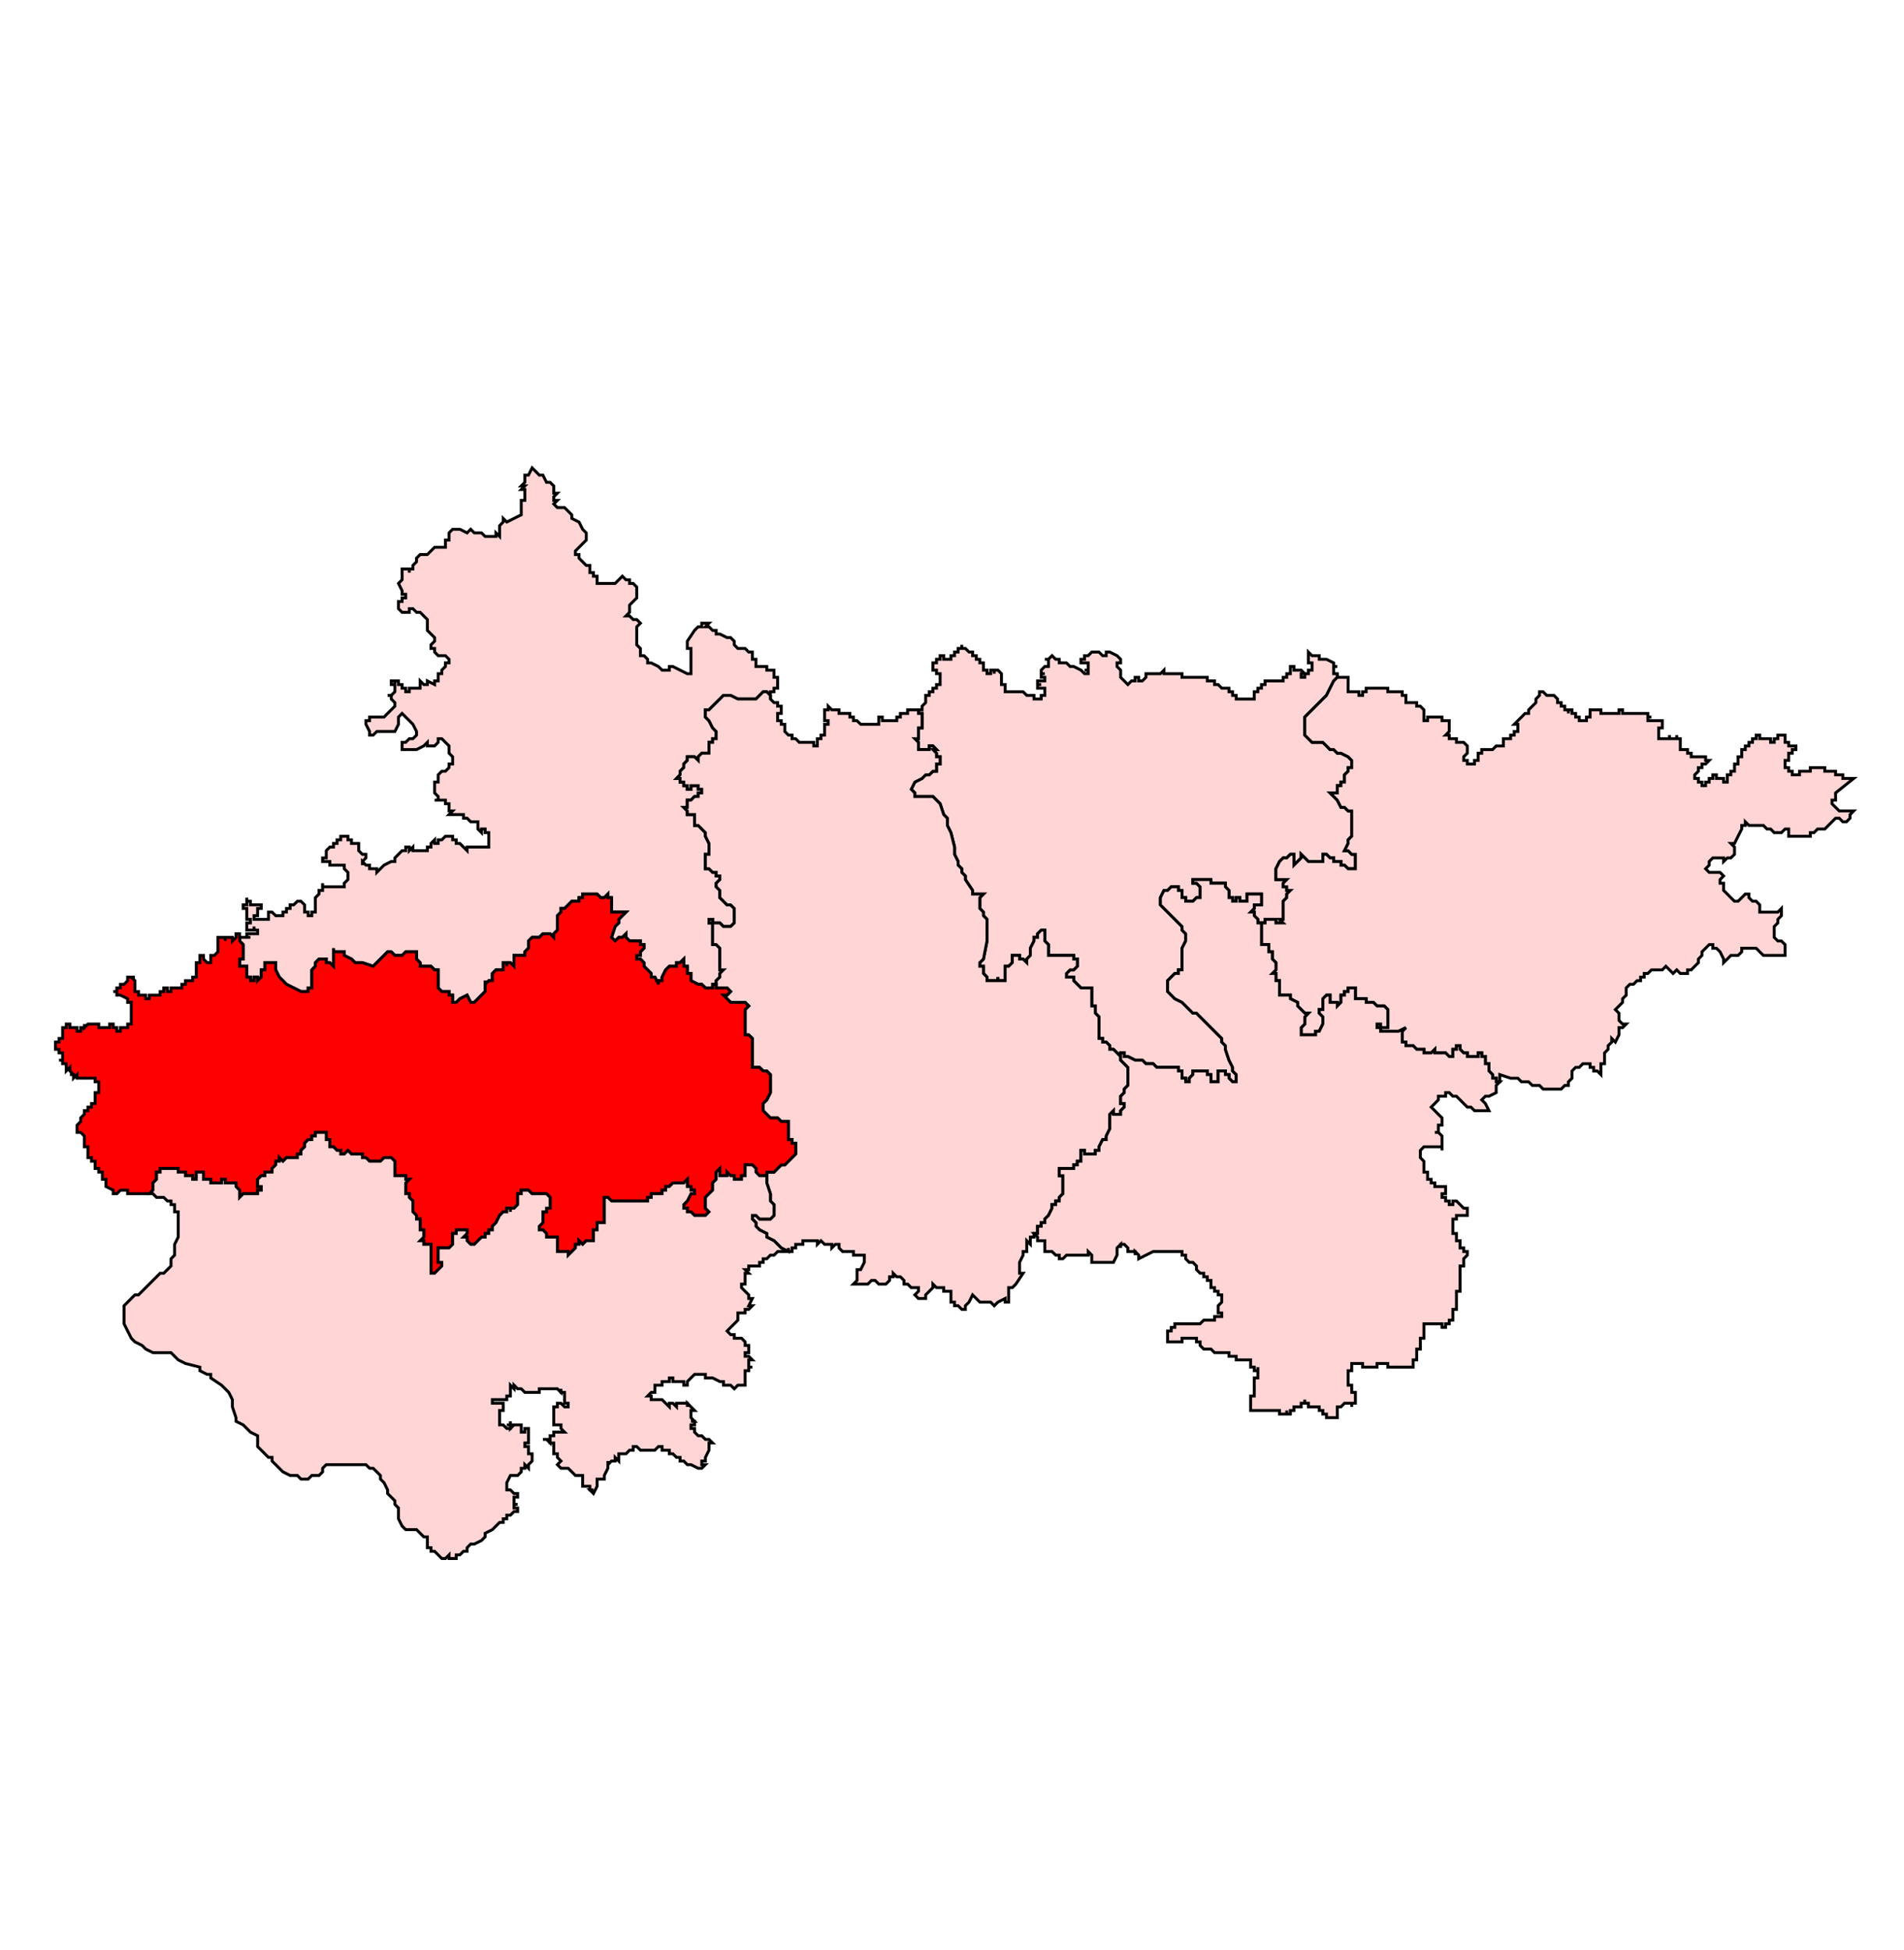 <?xml version="1.0" encoding="UTF-8" standalone="no"?>
<!-- Generator: Adobe Illustrator 15.0.3, SVG Export Plug-In . SVG Version: 6.00 Build 0)  -->

<svg
   version="1.1"
   id="Ebene_1"
   x="0px"
   y="0px"
   width="983.911"
   height="1007.667"
   viewBox="0 0 983.911 1007.667"
   enable-background="new 0 0 1369 1338.493"
   xml:space="preserve"
   sodipodi:docname="250-Raniganj.svg"
   inkscape:version="1.1.1 (3bf5ae0d25, 2021-09-20)"
   xmlns:inkscape="http://www.inkscape.org/namespaces/inkscape"
   xmlns:sodipodi="http://sodipodi.sourceforge.net/DTD/sodipodi-0.dtd"
   xmlns="http://www.w3.org/2000/svg"
   xmlns:svg="http://www.w3.org/2000/svg"><defs
   id="defs2805">
	
	
	
	
	
	
	
	
	
	
	
	
	
	
	
	
	
	
	
	
	
	
	
	
	
	
	
	
	
	
	
	
	
	
	
	
	
	
	
	
	
	
	
	
	
	
	
	
	
	
	
	
	
	
	
	
	
	
	
	
	
	
	
	
	
	
	
	
	
	
	
	
	
	
	
	
	
	
	
	
	
	
	
	
	
	
	
	
	
	
	
	
	
	
	
	
	
	
	
	
	
	
	
	
	
	
	
	
	
	
	
	
	
	
	
	
	
	
	
	
	
	
	
	
	
	
	
	
	
	
	
	
	
	
	
	
	
	
	
	
	
	
	
	
	
	
	
	
	
	
	
	
	
	
	
	
	
	
	
	
	
	
	
	
	
	
	
	
	
	
	
	
	
	
	
	
	
	
	
	
	
	
	
	
	
	
	
	
	
	
	
	
	
	
	
	
	
	
	
	
	
	
	
	
	
	
	
	
	
	
	
	
	
	
	
	
	
	
	
	
	
	
	
	
	
	
	
	
	
	
	
	
	
	
	
	
	
	
	
	
	
	
	
	
	
	
	
	
	
	
	
	
	
	
	
	
	
	
	
	
	
	
	
	
	
	
	
	
	
	
	
	
	
	
	
	
	
	
	
	
	
	
	
	
	
	
	
	
	
	
	
	
	
	
	
	
	
	
	
	
	
	
	
	
	
	
	
	
	
	
	
	
	
	
	
	
	
	
	
	
	
	
	
	
	
	
	
	
	
	
	
	
	
	
	
	
	
	
	
	
	
	
	
	
	
	
	
	
	
	
	
	
	
	
	
	
	
	
	
	
	
	
	
	
	
	
	
	
	
	
	
	
	
	
	
	
	
	
	
	
	
	
	
	
	
	
	
	
	
	
	
	
	
	
	
	
	
	
	
	
	
	
	
	
</defs><sodipodi:namedview
   id="namedview2803"
   pagecolor="#ffffff"
   bordercolor="#666666"
   borderopacity="1.0"
   inkscape:pageshadow="2"
   inkscape:pageopacity="0.0"
   inkscape:pagecheckerboard="0"
   showgrid="false"
   inkscape:zoom="0.5565961"
   inkscape:cx="403.34454"
   inkscape:cy="493.17629"
   inkscape:window-width="1920"
   inkscape:window-height="1001"
   inkscape:window-x="-9"
   inkscape:window-y="-9"
   inkscape:window-maximized="1"
   inkscape:current-layer="Ebene_1"
   fit-margin-top="0"
   fit-margin-left="0"
   fit-margin-right="0"
   fit-margin-bottom="0" />








<path
   id="polygon554"
   style="fill:#ffd5d5;stroke:#000000;stroke-width:1.5;stroke-miterlimit:4;stroke-dasharray:none;stroke-opacity:1"
   d="m 278.684,245.477 h 1.866 l 1.87,3.736 h 1.866 l 1.87,1.856 v 1.861 1.875 h 1.866 l -1.866,1.861 v 1.875 h 1.866 l -1.866,1.852 1.866,1.875 h 1.861 1.87 l 1.861,1.861 1.866,1.875 v 1.861 l 3.731,1.856 1.87,3.736 1.861,1.88 v 1.847 1.88 l -1.861,1.856 -1.87,1.87 -1.866,1.866 v 1.861 h 1.866 v 1.875 l 1.87,1.861 1.861,1.875 h 1.875 v 1.861 1.856 h 1.852 v 1.87 h 1.875 v 1.866 1.87 h 1.856 1.88 1.852 1.875 1.852 l 1.885,-1.87 1.847,-1.866 1.885,1.866 h 1.847 v 1.87 h 1.88 l 1.847,1.856 v 1.88 1.856 1.88 l -3.727,3.717 v 3.736 l -1.847,1.866 h 1.847 l 1.88,1.861 h 1.847 l 1.889,1.875 -1.889,1.861 v 1.866 3.727 1.87 1.866 l 1.889,1.87 v 1.866 1.861 h 1.842 l 1.885,1.866 v 1.87 h 1.847 l 3.731,1.866 1.889,1.87 h 3.736 v -1.87 h 1.837 l 3.727,1.87 3.736,1.856 h 1.894 v -1.856 -1.87 -1.866 -1.87 -1.866 -1.861 -1.866 h -1.894 v -1.87 -1.866 l 3.736,-5.597 1.885,-1.866 h 1.847 v -1.861 h 1.885 1.847 l -1.847,1.861 h 1.847 l 1.885,1.866 h 1.842 v 1.87 h 1.894 l 3.736,1.856 h 1.828 l 1.899,1.87 v 1.866 l 1.837,1.87 h 1.894 1.861 l 1.866,1.866 h 1.87 v 1.861 1.866 h 1.866 v 1.87 1.866 h 1.861 1.87 1.866 v 1.87 h 1.861 1.875 v 1.856 1.87 h 1.861 v 1.856 1.88 1.856 h -1.861 v 1.87 h -1.875 v 1.866 l -1.861,-1.866 h -1.866 l -1.87,1.866 -1.861,1.87 h -1.866 -1.87 -1.866 -1.861 -1.894 l -3.736,-1.87 h -1.828 -1.87 l -1.866,1.87 -5.621,5.593 h -1.847 v 1.861 1.875 l 1.847,1.861 1.885,3.736 1.842,1.866 v 1.87 1.847 h -1.842 v 1.88 h -1.885 v 1.856 1.88 1.866 h -1.847 -1.885 l -1.847,1.861 v 1.866 l -1.885,-1.866 h -1.842 -1.894 v 1.866 l -1.842,1.861 v 1.875 l -1.894,1.861 v 1.866 l -1.828,1.861 h 1.828 v 1.875 h 1.894 v 1.856 h 1.842 v 1.87 h 1.894 v -1.87 h 1.842 1.885 v 1.87 h 1.847 v 1.866 h -1.847 v 1.861 h -1.885 l -1.842,1.875 h -1.894 v 1.861 1.866 h -1.842 l 1.842,1.861 v 1.875 h 1.894 1.842 v 1.861 1.856 1.88 h 1.885 l 1.847,1.856 1.885,1.88 v 1.856 l 1.847,3.727 v 1.87 1.866 1.87 h -1.847 v 1.866 1.861 1.875 1.861 h 1.847 l 1.885,1.875 h 1.842 v 1.852 h 1.894 v 1.866 l -1.894,1.87 v 1.866 l 1.894,1.87 v 3.736 l 1.866,1.856 1.87,1.87 h 1.828 l 1.899,1.856 v 3.736 1.87 1.866 l -1.899,1.861 h -3.699 l -1.866,-1.861 h -1.894 -1.842 v -1.866 h -1.885 v 1.866 h 1.885 v 1.861 1.866 1.87 1.866 1.861 1.866 h 1.842 l 1.894,1.87 v 1.866 1.861 1.866 1.87 1.866 1.87 h 1.866 l -1.866,1.856 v 1.87 l -1.894,1.856 v 1.88 h -1.842 v 1.856 h -1.885 -1.847 l -1.885,-1.856 h -1.847 l -3.727,-1.88 v -1.856 -1.87 h -1.894 v -1.856 -1.87 h -1.842 v -1.866 -1.87 l -1.894,1.87 h -1.828 v 1.866 h -1.899 -1.837 l -1.899,1.87 -1.837,3.727 v 1.856 h -1.889 v 1.88 l -1.842,-3.736 h -1.889 v -1.87 l -1.847,-1.856 -1.885,-1.87 v -1.866 l -1.842,-1.87 h -1.889 v -1.866 h 1.889 v -1.861 l 1.842,-1.866 v -1.87 h -1.842 v -1.866 h -1.889 -1.847 -1.88 l -1.847,-1.861 v -1.866 l -1.885,1.866 h -1.847 l -1.885,1.861 -1.852,-1.861 1.852,-5.602 1.885,-1.861 v -1.866 l 1.847,-1.87 1.885,-1.866 h -3.731 -1.885 -1.852 v -1.87 -1.856 -1.87 -1.856 h -1.875 v -1.88 l -1.852,1.88 h -1.88 l -1.856,-1.88 h -1.875 -1.852 -1.875 -1.861 v 1.88 h -1.87 v 1.856 h -1.866 -1.866 l -1.866,1.87 -1.861,1.856 h -1.87 v 1.87 l -1.861,1.866 v 1.87 5.593 l -1.866,1.87 v 1.866 l -1.87,-1.866 h -1.866 -1.87 l -1.866,1.866 h -1.861 -1.861 l -1.875,1.861 v 1.866 1.87 l -1.861,1.866 v 1.861 h -1.866 -1.866 -1.87 v 1.866 1.87 1.866 l -1.866,-1.866 h -1.866 v 1.866 -1.866 h -1.861 v 1.866 1.87 h -1.866 -1.87 l -1.866,1.856 v 1.87 1.856 h -1.87 l -1.861,1.88 v -1.88 3.736 1.87 l -1.861,1.866 -1.87,1.87 -1.866,1.866 h -1.87 l -1.856,-3.736 -3.736,1.87 -1.875,1.866 h -1.852 v -1.866 -1.87 h -1.87 v -1.866 h -1.866 -1.87 l -1.866,-1.87 v -1.856 -1.88 -1.856 -1.87 -1.856 h -1.861 l -1.87,-1.87 h -3.731 -1.866 v -1.866 l -1.861,-1.87 v -1.866 -1.861 h -1.87 -1.866 -1.866 l -1.87,1.861 h -1.861 -1.866 l -1.866,-1.861 h -1.889 l -3.708,3.727 -3.76,3.736 -5.564,-1.866 h -1.899 -1.837 l -1.899,-1.87 -3.722,-1.866 v -1.861 h -1.842 -1.894 -1.842 v -1.866 1.866 1.861 1.866 1.87 1.866 l -1.885,-1.866 h -1.847 v -1.87 h -1.889 -1.847 l -1.88,1.87 v 1.866 l -1.842,1.87 v 1.856 1.87 1.856 1.88 1.856 h -1.894 v 1.87 h -1.842 -1.889 l -3.731,-1.87 -3.727,-1.856 -1.847,-1.88 -1.885,-1.856 -1.847,-3.727 v -1.87 -1.866 h -1.885 -1.852 -1.875 v 1.866 1.87 h -1.852 v 1.856 1.87 l -1.88,1.856 v -1.856 h -1.856 v 1.856 h -1.875 v -1.856 h -1.852 v -1.87 -1.856 -1.87 h -1.875 -1.861 v -1.866 -1.87 h 1.861 v -1.866 -1.861 -1.866 -1.87 l -1.861,-1.866 v -1.861 h 1.861 1.875 1.852 -1.852 v -1.866 h 1.852 1.875 1.856 v -1.87 h -1.856 v -1.866 1.866 h -1.875 -1.852 v -1.866 -1.861 h 1.852 -1.852 1.852 v -1.866 h -1.852 v -1.87 -1.866 -1.87 h -1.875 v -1.856 h 1.875 v -1.87 -1.856 1.856 h 1.852 v 1.87 h 1.875 1.856 1.88 v 1.856 h -1.88 1.88 -1.88 v 1.87 1.866 h -1.856 v 1.87 h 1.856 1.88 1.852 1.875 v -1.87 -1.866 h 1.852 l 1.885,1.866 h 1.847 1.885 v -1.866 h 1.847 v -1.87 h 1.889 v -1.856 h 1.837 l 1.894,-1.87 h 1.837 l 1.889,1.87 v 1.856 1.87 h 1.842 v 1.866 h 1.894 v -1.866 h 1.842 v -1.87 -1.856 -1.87 -1.856 l 1.88,-1.88 V 460.061 h 1.847 v -1.87 -1.866 1.866 h 1.889 1.847 1.885 1.842 1.894 1.842 v -1.866 l 1.889,-1.87 v -1.866 -1.852 l -1.889,-1.875 v -1.861 h -1.842 -1.894 -1.842 -1.885 v -1.875 h -1.847 -1.889 v -1.861 h 1.889 v -1.866 -1.87 l 1.847,-1.866 h 1.885 v -1.87 h 1.842 v -1.856 h 1.894 v -1.87 h 1.842 1.889 v 1.87 h 1.833 v 1.856 h 1.899 1.837 v 1.87 1.866 l 1.899,1.87 h 1.837 v 1.866 l -1.837,1.861 v 1.875 -1.875 l 1.837,1.875 h 1.889 v 1.861 h 1.837 1.894 v 1.875 l 1.866,-1.875 1.866,-1.861 3.731,-1.875 h 1.866 v -1.861 l 1.866,-1.866 1.861,-1.87 h 1.87 v -1.866 h 1.866 v 1.866 l 1.866,-1.866 v 1.866 h 1.87 1.861 1.866 1.87 v -1.866 h 1.861 v -1.87 l 1.87,-1.856 v 1.856 h 1.861 v -1.856 h 1.866 l 1.87,-1.87 h 1.866 1.87 v 1.87 h 1.852 v 1.856 h 1.875 l 1.861,1.87 1.875,1.866 v -1.866 h 1.856 1.87 1.866 1.87 1.861 1.861 v -3.727 -1.87 -1.856 h -1.861 v -1.88 h -1.861 v 1.88 l -1.87,-1.88 v -1.856 -1.88 h -1.866 -1.87 l -1.856,-1.856 h -1.875 v -1.861 h -1.861 -1.875 -1.852 -1.87 l 1.87,-1.875 h -1.87 v -1.861 -1.866 h -1.866 1.866 -1.866 v -1.861 h -1.87 -1.866 -1.861 1.861 v -1.875 l -1.861,-1.861 v -1.866 -1.87 -1.856 h 1.861 v -1.875 -1.861 l 1.866,-1.866 h 1.87 l 1.866,-1.861 v -1.875 h 1.87 v -1.861 -1.866 l -1.87,-1.861 v -1.866 -1.88 l -1.866,-1.856 -1.87,-1.88 h -1.866 v 1.88 l -1.861,1.856 h -1.87 -1.861 v -1.856 l -1.87,1.856 -3.727,1.88 h -1.87 -1.866 -1.866 -1.87 v -1.88 -1.856 h 1.87 l 1.866,-1.88 h 1.866 l 1.87,-1.847 v -1.87 l -1.87,-3.736 -1.866,-1.866 -1.866,-1.861 -1.87,-1.875 -1.861,1.875 v 1.861 1.866 l -1.866,3.736 h -1.866 -1.889 -1.842 -1.866 -1.866 l -1.894,1.87 h -1.837 v -1.87 l -1.889,-3.736 v -1.866 h 1.889 v -1.861 h 1.837 1.894 1.866 1.866 l 1.842,-1.875 1.889,-1.861 1.866,-1.875 v -1.852 l -1.866,-1.866 v -1.87 h -1.889 1.889 l 1.866,-1.866 v -1.87 -1.856 h -1.866 v -1.88 h 1.866 v 1.88 -1.88 h 1.866 v 1.88 h 1.861 v 1.856 h 1.87 v 1.87 h 1.866 v -1.87 h 1.866 1.87 1.861 v -1.856 -1.88 l 1.866,1.88 h 1.87 v -1.88 l 3.731,1.88 v -1.88 h 1.861 v -1.856 -1.87 h 1.866 v -1.856 l 1.87,-1.87 v -1.866 h 1.866 v -1.87 l -1.866,-1.866 h -1.87 -1.866 l -1.861,-1.861 v -1.866 h -1.87 v -1.87 l 1.87,-1.866 v -1.87 l -1.87,-1.856 -1.861,-1.87 v -1.866 -1.861 -1.875 l -1.87,-1.861 -1.866,-1.866 h -1.861 l -1.87,-1.87 h -1.866 v 1.87 h -3.736 l -1.861,-1.87 v -1.866 -1.861 h 1.861 v -1.856 h 1.87 v -1.88 h -1.87 v -1.856 l -1.861,-3.736 1.861,-1.87 v -1.866 -1.87 -1.856 h 1.87 1.866 v 1.856 -1.856 h 1.866 v -1.861 l 1.87,-1.875 v -1.861 l 1.861,-1.875 h 3.736 l 1.861,-1.861 1.87,-1.866 h 1.861 1.866 1.87 v -1.87 -1.856 h 1.866 v -3.727 l 1.87,-1.88 h 1.852 1.875 l 3.736,1.88 1.856,-1.88 1.87,1.88 h 3.736 l 1.861,1.847 h 1.861 1.87 1.866 v -1.847 l 1.87,1.847 v -3.727 -1.856 l 1.866,-1.88 v -1.856 l 1.861,1.856 7.468,-3.717 v -1.875 -1.861 -1.875 -1.852 h 1.866 v -1.875 -1.861 -1.875 h -1.866 l 1.866,-1.861 h -1.866 l 1.866,-1.856 v -1.88 -1.856 h 1.861 l 1.875,-3.727 1.861,1.847 z" /><path
   id="polygon572"
   style="fill:#ffd5d5;stroke:#000000;stroke-width:1.5;stroke-miterlimit:4;stroke-dasharray:none;stroke-opacity:1"
   d="m 562.324,346.241 h -1.87 1.87 v -1.87 -1.866 h -1.87 -1.866 v -1.87 h 1.866 v -1.866 h 1.87 l 1.856,-1.861 h 1.842 1.889 l 1.866,1.861 h 1.87 v -1.861 h 1.856 l 3.736,1.861 1.87,1.866 v 1.87 h -1.87 v 1.866 l 1.87,1.87 v 1.856 1.87 l 1.866,1.856 1.861,1.88 1.87,-1.88 h 1.866 v -1.856 h 1.87 v 1.856 h 1.866 l 1.861,-1.856 v -1.87 h 1.861 1.875 1.861 1.866 l 1.866,-1.856 v 1.856 h 1.87 1.861 1.87 1.861 1.866 v 1.87 h 1.87 1.866 1.87 1.856 1.866 1.87 1.866 v 1.856 h 1.87 1.856 v 1.88 h 1.875 l 1.861,1.856 h 1.875 1.852 v 1.87 h 1.87 v 1.866 h 1.866 v 1.87 h 1.87 1.866 1.87 1.861 1.861 v -1.87 -1.866 h 1.87 v -1.87 h 1.866 v -1.856 h 1.861 v -1.88 h 1.87 1.866 1.87 1.856 1.87 v -1.856 h 1.861 v -1.87 h 1.875 v -3.727 h 1.856 v 1.87 h 1.88 1.847 l 1.88,1.856 h -1.88 v 1.87 h 1.88 v -1.87 h 1.852 v -1.856 h 1.88 v -1.87 -1.866 h -1.88 v -1.87 -1.866 -1.861 1.861 -1.861 l 1.88,1.861 h 1.852 1.875 v 1.866 h 1.852 1.885 l 3.727,1.87 v 1.866 h 1.852 -1.852 v 1.87 1.856 h 1.852 v 1.87 l -1.852,1.856 -1.88,3.736 -1.847,3.736 -1.885,1.87 -5.578,5.593 -1.88,1.861 -1.852,1.875 v 1.861 1.866 1.87 1.866 1.87 l 1.852,1.847 1.88,1.88 h 1.852 1.875 1.852 l 1.885,1.856 1.847,1.88 h 1.88 l 1.852,1.866 h 1.885 l 3.736,1.861 1.837,1.866 v 1.861 1.875 h -1.837 v 1.861 l -1.894,1.866 v 1.861 1.875 H 692.935 v 1.856 h -1.885 v 1.87 1.866 h -1.852 -1.88 l 1.88,1.861 1.852,1.875 1.885,3.727 h 1.842 l 1.894,1.861 h 1.837 v 1.875 3.717 1.88 1.856 3.736 l -1.837,1.87 v 1.856 l -1.894,3.736 h 1.894 l 1.837,1.87 h 1.894 v 1.866 1.861 1.875 1.861 h -1.894 -1.837 l -1.894,-1.861 H 692.935 v -1.875 h -1.885 -1.852 v -1.861 h -1.88 l -1.847,-1.866 h -1.885 v 1.866 1.861 h -1.852 -1.875 -1.852 -1.88 l -1.852,-1.861 -1.88,-1.866 v 1.866 l -1.847,1.861 -1.88,1.875 v -1.875 -1.861 -1.866 h -1.856 l -1.875,1.866 h -1.861 l -1.87,1.861 -1.856,3.736 v 1.875 1.852 1.866 h 1.856 1.87 1.861 l -1.861,1.87 v 1.866 h 1.861 v 1.87 h 1.875 l -1.875,1.856 v 1.88 l -1.861,1.856 v 1.87 1.856 1.87 1.866 1.87 h -1.87 l 1.87,1.866 h -1.87 -1.856 v -1.866 h -1.87 -1.866 -1.87 v 1.866 h -1.861 v 1.861 -1.861 h -1.866 v -1.866 l -1.87,-1.87 v -1.866 h -1.861 l 1.861,-1.87 v -1.856 h 1.87 1.866 v -1.87 -1.856 -1.88 h -1.866 -1.87 -1.861 -1.861 v 1.88 1.856 h -1.87 -1.866 v -1.856 h -1.87 v 1.856 h -1.866 v -1.856 h -1.87 v -1.88 -1.856 l -1.852,-1.87 v -1.866 h -1.875 -1.861 -1.875 -1.856 v -1.87 h -1.87 -1.866 -1.87 -1.866 -1.856 v 1.87 h 1.856 l 1.866,1.866 v 1.87 1.856 1.88 h -1.866 l -1.856,1.856 h -3.736 v -1.856 h -1.87 v -1.88 -1.856 h -1.866 v -1.87 h -1.861 -1.87 l -1.861,1.87 h -1.87 l -1.866,3.736 v 1.856 1.87 l 1.866,1.856 1.87,1.87 1.861,1.866 3.731,3.736 1.866,1.861 v 1.866 l 1.87,1.87 v 1.866 1.861 l -1.87,3.736 v 1.866 3.727 3.736 1.87 h -1.866 v 1.856 h -1.861 l -1.87,1.87 -1.861,1.856 v 1.88 1.856 1.87 l 3.731,3.736 3.727,1.866 3.736,3.727 1.87,1.861 h 1.856 l 5.602,5.602 5.602,5.607 1.861,1.856 v 1.87 l 1.875,1.856 v 1.88 l 1.852,5.593 1.87,3.736 v 1.861 l 1.866,1.866 v 1.861 1.875 h -1.866 l -1.87,-1.875 v -1.861 h -1.852 v -1.866 h -1.875 -1.861 v 1.866 1.861 1.875 h -1.875 -1.856 v -1.875 -1.861 h -1.87 v -1.866 h -1.866 -1.87 -1.866 -1.856 v 1.866 l -1.87,1.861 v 1.875 h -1.866 v -1.875 h -1.87 v -1.861 -1.866 h -1.866 v -1.861 h -1.861 -3.731 -1.87 -1.866 -1.866 l -1.861,-1.875 h -1.875 -1.861 l -1.861,-1.861 h -3.736 l -3.736,-1.856 h -1.861 v -1.88 h -1.866 v 1.88 l -1.87,-1.88 -1.861,-1.856 h -1.875 v -1.88 l -1.856,-1.856 h -1.87 v -1.87 1.87 -1.87 h -1.866 V 534.7 v -1.87 -1.866 -1.87 -1.866 -1.861 l -1.889,-1.875 v -1.861 -1.856 h -1.842 v -1.87 -1.866 -1.87 -1.866 -1.87 h -1.856 -1.87 -1.866 l -1.87,-1.856 -1.885,-1.88 v -1.856 h -1.842 -1.894 v -1.87 l 1.894,-1.856 h 1.842 l 1.885,-1.87 v -1.866 -1.87 h -1.885 v -1.866 h -1.842 -1.894 -1.842 -1.894 -1.828 -1.899 -1.837 v -1.861 -3.736 l -1.899,-1.866 v -5.597 h -1.837 l -1.889,1.87 v 1.866 h -1.842 v 1.861 l -1.889,3.736 v 1.866 1.861 l -1.842,1.866 v 1.87 l -1.894,-1.87 h -1.837 v -1.866 h -3.736 v 1.866 1.87 l -1.889,1.866 h -1.833 v 1.87 1.856 1.87 1.856 h -1.894 -1.842 v -1.856 1.856 h -1.889 -1.847 -1.885 v -1.856 l -1.842,-1.87 v -1.856 -1.87 h -1.889 v -1.866 l 1.889,-1.87 1.842,-9.329 v -1.861 -1.866 -3.736 -3.727 l -1.842,-1.87 v -1.866 l -1.889,-1.87 v -1.856 -1.87 -1.856 l 1.889,-1.88 h -1.889 -1.842 -1.885 V 460.061 l -3.731,-5.607 v -1.866 l -1.852,-1.852 v -1.875 l -1.88,-1.861 v -1.875 l -1.856,-3.727 v -3.736 l -1.87,-7.454 -1.856,-3.736 v -1.88 -1.856 l -1.875,-1.861 -1.861,-5.602 -1.87,-1.861 -1.856,-1.875 h -1.87 -1.866 -1.87 -1.852 -1.875 v -1.861 l -1.861,-1.866 1.861,-3.727 3.727,-1.875 1.87,-1.861 h 1.866 l 1.87,-1.866 h 1.856 v -1.861 -1.875 h 1.87 v -1.861 -1.866 h -1.87 v -1.861 l -1.856,-1.866 h 1.856 l -1.856,-1.88 h -1.87 v 1.88 h -1.866 -1.87 -1.852 v -1.88 -1.856 l -1.875,-1.88 h 1.875 v -1.847 -1.87 -1.866 h 1.852 v -1.87 -1.866 -1.861 -1.875 h -1.852 v -1.861 h 1.852 v -1.875 l 1.87,-1.852 v -1.866 -1.87 h 1.866 v -1.866 h 1.87 v -1.87 h 1.856 v -1.856 h 1.87 v -1.88 -1.856 -1.87 h -1.87 v -1.856 h -1.856 v -1.87 -1.866 h 1.856 v -1.87 h 1.87 v -1.866 h 1.861 v 1.866 h 1.875 1.856 v -1.866 h 1.87 v -1.861 h 1.856 v -1.866 h 1.88 v -1.87 1.87 h 1.852 l 1.885,1.866 h 1.847 v 1.861 h 1.885 v 1.866 h 1.842 v 1.87 h 1.889 v 1.866 1.87 h 1.842 v 1.856 h 1.885 v -1.856 h 1.847 v 1.856 -1.856 h 1.889 l 1.842,1.856 v 1.87 1.856 1.88 h 1.894 v 1.856 1.87 h 1.833 1.889 1.847 1.889 1.837 l 1.894,1.866 h 1.842 1.889 v 1.87 h 1.842 1.889 v -1.87 h 1.837 v -1.866 -1.87 h -1.837 -1.889 v -1.856 h 1.889 -1.889 v -1.88 h 1.889 1.837 v -1.856 h -1.837 v -1.87 h 1.837 -1.837 v -1.856 l 1.837,-1.87 h 1.899 v -1.866 -1.87 h -1.899 1.899 l 1.837,-1.866 1.899,1.866 h 1.828 v 1.87 h 1.894 1.842 l 1.894,1.866 h 1.842 l 3.755,1.87 1.866,1.856 h 1.87 z" /><path
   id="polygon574"
   style="fill:#ffd5d5;stroke:#000000;stroke-width:1.5;stroke-miterlimit:4;stroke-dasharray:none;stroke-opacity:1"
   d="m 692.935,349.968 h 1.842 1.894 v 1.856 1.88 1.856 1.87 h 1.837 1.894 1.837 v 1.866 h 1.899 v -1.866 h 1.833 v -1.87 h 1.889 1.842 1.894 1.842 1.894 1.837 v 1.87 h 1.885 1.847 1.889 1.837 v 1.866 h 1.894 v 1.87 1.866 h 1.842 1.894 1.842 v 1.852 h 1.885 l 1.837,1.875 v 1.861 1.875 1.861 h 1.899 v -1.861 h 1.861 1.87 1.837 1.889 v 1.861 h 1.866 1.866 v 1.866 1.87 1.866 l -1.866,1.87 h 1.866 v 1.847 h 1.87 1.861 v 1.88 h 1.87 1.861 l 1.875,1.856 v 1.88 1.866 l -1.875,1.861 v 1.866 h 1.875 v 1.861 h 1.852 1.87 v -1.861 h 1.866 v -1.866 -1.861 h 1.87 v -1.866 h 1.866 1.861 1.87 l 1.866,-1.88 h 1.87 1.861 v -1.856 -1.88 h 1.861 1.87 v -1.847 h 1.866 v -1.87 h 1.87 v -1.866 -1.87 h -1.87 l 1.87,-1.866 1.866,-1.861 1.866,-1.875 h 1.856 v -1.861 l 1.875,-1.875 1.861,-1.852 v -1.866 l 1.866,-1.87 v -1.866 h 1.866 l 1.87,1.866 h 1.866 1.87 l 1.861,1.87 v 1.866 h 1.861 v 1.852 h 1.87 v 1.875 h 1.866 v 1.861 -1.861 h 1.87 v 1.861 h 1.861 v 1.875 h 1.866 v 1.861 h 1.866 1.866 v -1.861 h 1.87 v -1.875 -1.861 h 1.856 1.875 1.861 v 1.861 h 1.875 1.861 1.861 1.866 1.87 v -1.861 h 1.861 v 1.861 h 1.875 1.856 1.87 1.861 1.87 1.856 1.875 v 1.875 h 1.856 -1.856 v 1.861 h 1.856 1.88 1.852 1.88 v 1.866 1.87 h -1.88 v 1.866 1.87 1.847 h 1.88 1.847 1.885 v -1.847 1.847 h 1.847 1.889 v -1.847 1.847 h 1.842 v 1.88 1.856 1.88 h 1.885 1.842 v 1.866 h 1.894 v 1.861 h 1.837 1.885 1.847 1.889 v 1.866 h 1.847 l -1.847,1.861 h -1.889 v 1.875 h -1.847 v 1.861 l -1.885,1.866 v 1.861 h 1.885 v 1.875 h 1.847 v 1.856 h 1.889 v -1.856 h 1.847 v -1.875 h 1.885 v -1.861 h 1.842 v 1.861 h 1.889 1.842 v 1.875 h 1.894 v -1.875 -1.861 h 1.833 v -1.866 h 1.899 -1.899 1.899 v -1.861 -1.875 h 1.837 v -1.861 -1.866 h 1.899 v -1.861 -1.866 h 1.837 v -1.88 h 1.885 v -1.856 h 1.842 v -1.88 h 1.894 v -1.847 h 1.842 v 1.847 h 1.894 1.837 1.889 v 1.88 h 1.866 v -1.88 h 1.866 v -1.847 h 1.837 1.894 v 1.847 1.88 h 1.866 v 1.856 h 1.866 1.87 v 1.88 h -1.87 v 1.866 h -1.866 v 1.861 1.866 h -1.866 v 1.861 1.875 h 1.866 v 1.861 h 1.866 v 1.866 h 1.87 1.861 v -1.866 h 1.837 1.894 1.861 v -1.861 h 1.875 1.861 1.866 1.87 v 1.861 h 1.866 1.866 1.856 v 1.866 h 1.875 1.861 v 1.861 h 1.875 1.856 1.87 l -9.338,7.468 v 3.736 h -1.856 v 1.861 l 1.856,1.866 1.875,1.861 h 1.861 1.875 1.856 1.87 l -1.87,1.875 v 1.861 l -1.856,1.856 h -1.875 l -1.861,-1.856 h -1.875 l -1.856,1.856 -1.866,1.88 -1.866,1.856 h -1.87 -1.866 l -1.861,1.88 h -1.875 v 1.856 h -1.861 -1.894 -1.837 -1.861 -3.736 v -1.856 -1.88 h -1.866 l -1.894,1.88 h -1.837 -1.866 l -1.866,-1.88 h -1.889 l -1.837,-1.856 h -5.63 -1.842 l -1.885,-1.88 v 1.88 h -1.837 v 1.856 l -1.899,3.736 -1.837,3.727 h -1.899 l 1.899,1.87 v 1.866 1.87 l -1.899,1.866 h -1.833 l -1.894,1.861 v -1.861 h -1.842 -1.889 -1.842 l -1.885,1.861 v 1.875 l -1.847,1.861 1.847,1.875 h 3.727 1.889 l 1.842,1.852 -1.842,1.866 v 1.87 h 1.842 v 1.866 1.87 l 1.894,1.856 1.833,1.88 1.899,1.856 h 1.837 l 1.899,-1.856 1.837,-1.88 h 1.885 v 1.88 l 1.842,1.856 h 1.894 l 1.842,1.87 v 3.727 h 1.894 1.837 1.889 3.731 l 1.837,-1.87 v 1.87 1.866 l -1.837,1.87 v 1.866 l -1.866,1.861 v 1.866 1.87 1.866 l 1.866,1.861 h 1.837 l 1.894,1.866 v 1.87 1.866 1.861 h -1.894 -3.703 -3.755 -1.837 l -1.894,-1.861 -1.842,-1.866 h -1.894 -3.727 -1.837 v 1.866 l -1.899,1.861 h -1.837 -1.899 l -1.833,1.866 -1.894,1.87 v -1.87 l -1.842,-3.727 -1.889,-1.866 h -1.842 v -1.87 h -1.885 l -1.847,1.87 -1.889,1.866 v 1.861 l -1.847,1.866 v 1.87 l -1.885,1.866 -1.837,1.87 h -1.894 v 1.856 h -1.842 -1.885 l -1.842,-1.856 -1.889,1.856 -1.847,-1.856 -1.885,-1.87 -1.847,1.87 h -1.88 -1.852 -1.88 l -1.856,1.856 h -1.875 v 1.87 h -1.856 v 1.856 h -1.87 l -1.861,1.88 h -1.87 l -1.856,1.856 v 3.736 l -1.875,1.87 v 1.866 l -1.861,1.87 -1.87,1.856 1.87,1.861 v 1.875 1.861 l 1.861,1.866 h 1.875 l -1.875,1.87 h -1.861 v 1.866 1.87 l -1.87,3.727 -1.866,-1.87 v 1.87 l -1.861,1.856 v 1.88 l -1.861,1.856 v 3.736 1.861 h -1.875 v 1.875 1.861 1.866 l -1.861,-1.866 h -1.875 v -1.861 h -1.856 v -1.875 h -1.87 -1.866 l -1.866,1.875 h -1.866 l -1.861,1.861 v 1.866 1.861 l -1.87,1.875 v 1.861 h -1.866 l -1.87,1.875 h -1.861 -1.861 -1.87 -1.866 -1.87 l -1.866,-1.875 h -1.866 -1.861 l -1.875,-1.861 h -1.856 -1.866 l -1.866,-1.875 h -1.87 -1.866 l -5.593,-1.861 v 1.861 1.875 h -1.87 v -1.875 h -1.866 v -1.861 l -1.87,-1.866 v -1.861 -1.875 H 767.574 v -1.861 -1.856 h -1.866 v -1.88 h -1.87 v 1.88 h -1.866 -1.87 -1.852 v -1.88 h -1.875 l -1.861,-1.856 v -1.88 h -1.87 v 1.88 h -1.861 v 1.856 1.88 h -1.87 l -1.866,-1.88 h -1.866 -1.889 -1.837 v -1.856 l -1.87,1.856 h -1.861 -1.899 v -1.856 h -1.837 -1.885 l -1.842,-1.88 h -1.894 -1.842 v -1.856 h -1.894 V 534.7 532.83 l 1.894,-1.866 -3.731,1.866 h -1.889 -1.847 -1.885 -1.837 -1.894 v -1.866 h -1.842 v -1.87 h 1.842 v 1.87 h 1.894 1.837 v -1.87 -1.866 -1.861 -1.875 -1.861 l -1.837,-1.856 h -1.894 -1.842 l -1.894,-1.87 h -1.842 -1.889 v -1.866 h -1.833 -1.899 -1.837 v -1.87 -1.866 -1.87 h -1.894 -1.837 v 1.87 h -1.894 v 1.866 H 692.935 v 1.87 1.866 l -1.885,1.87 v -1.87 h -1.852 -1.88 v -1.866 -1.87 h -1.847 l -1.885,1.87 v 1.866 1.87 1.856 h -1.852 v 1.861 l 1.852,1.875 v 1.861 1.866 l -1.852,3.736 h -1.875 V 534.7 h -1.852 -1.88 -1.852 -1.88 v -1.87 -1.866 l 1.88,-1.87 v -3.727 l 1.852,-1.875 h -1.852 l -3.727,-3.717 v -1.87 l -3.736,-1.866 v -1.87 h -1.875 -1.861 -1.87 v -1.866 -1.87 -1.856 -1.88 h -1.856 v -1.856 -1.87 h -1.87 l 1.87,-1.856 v -1.87 -1.866 l -1.87,-1.87 v -1.866 -1.861 h -1.866 v -1.866 -1.87 h -1.87 -1.861 v -1.866 -1.861 -1.866 -1.87 -1.866 -1.861 h 1.861 v -1.866 h 1.87 1.866 1.87 v 1.866 h 1.856 1.87 l -1.87,-1.866 h 1.87 v -1.87 -1.866 -1.87 -1.856 -1.87 l 1.861,-1.856 v -1.88 l 1.875,-1.856 h -1.875 v -1.87 h -1.861 v -1.866 l 1.861,-1.87 h -1.861 -1.87 -1.856 v -1.866 -1.852 -1.875 l 1.856,-3.736 1.87,-1.861 h 1.861 l 1.875,-1.866 h 1.856 v 1.866 1.861 1.875 l 1.88,-1.875 1.847,-1.861 v -1.866 l 1.88,1.866 1.852,1.861 h 1.88 1.852 1.875 1.852 v -1.861 -1.866 h 1.885 l 1.847,1.866 h 1.88 v 1.861 h 1.852 1.885 v 1.875 h 1.842 l 1.894,1.861 h 1.837 1.894 v -1.861 -1.875 -1.861 -1.866 h -1.894 l -1.837,-1.87 h -1.894 l 1.894,-3.736 v -1.856 l 1.837,-1.87 v -3.736 -1.856 -1.88 -3.717 -1.875 h -1.837 l -1.894,-1.861 H 692.935 l -1.885,-3.727 -1.852,-1.875 -1.88,-1.861 h 1.88 1.852 v -1.866 -1.87 h 1.885 v -1.856 h 1.842 v -1.875 -1.861 l 1.894,-1.866 v -1.861 h 1.837 v -1.875 -1.861 l -1.837,-1.866 -3.736,-1.861 h -1.885 l -1.852,-1.866 h -1.88 l -1.847,-1.88 -1.885,-1.856 h -1.852 -1.875 -1.852 l -1.88,-1.88 -1.852,-1.847 v -1.87 -1.866 -1.87 -1.866 -1.861 l 1.852,-1.875 1.88,-1.861 5.578,-5.593 1.885,-1.87 1.847,-3.736 1.88,-3.736 1.852,-1.856 v -1.87 1.87 z" /><path
   id="polygon580"
   style="fill:#ffd5d5;stroke:#000000;stroke-width:1.5;stroke-miterlimit:4;stroke-dasharray:none;stroke-opacity:1"
   d="m 442.893,372.357 1.87,1.866 h 1.866 1.87 1.856 1.866 1.87 v -1.866 -1.861 h 1.866 v 1.861 h 1.861 1.87 1.866 1.866 v -1.861 h 1.866 v -1.875 h 1.866 1.861 v -1.861 h 1.875 1.861 1.875 v 1.861 h 1.852 v 1.875 1.861 1.866 1.87 h -1.852 v 1.866 1.87 1.847 h -1.875 l 1.875,1.88 v 1.856 1.88 h 1.852 1.87 1.866 v -1.88 h 1.87 l 1.856,1.88 h -1.856 l 1.856,1.866 v 1.861 h 1.87 v 1.866 1.861 h -1.87 v 1.875 1.861 h -1.856 l -1.87,1.866 h -1.866 l -1.87,1.861 -3.727,1.875 -1.861,3.727 1.861,1.866 v 1.861 h 1.875 1.852 1.87 1.866 1.87 l 1.856,1.875 1.87,1.861 1.861,5.602 1.875,1.861 v 1.856 1.88 l 1.856,3.736 1.87,7.454 v 3.736 l 1.856,3.727 v 1.875 l 1.88,1.861 v 1.875 l 1.852,1.852 v 1.866 l 3.731,5.607 v 1.856 h 1.885 1.842 1.889 l -1.889,1.88 v 1.856 1.87 1.856 l 1.889,1.87 v 1.866 l 1.842,1.87 v 3.727 3.736 1.866 1.861 l -1.842,9.329 -1.889,1.87 v 1.866 h 1.889 v 1.87 1.856 l 1.842,1.87 v 1.856 h 1.885 1.847 1.889 v -1.856 1.856 h 1.842 1.894 v -1.856 -1.87 -1.856 -1.87 h 1.833 l 1.889,-1.866 v -1.87 -1.866 h 3.736 v 1.866 h 1.837 l 1.894,1.87 v -1.87 l 1.842,-1.866 v -1.861 -1.866 l 1.889,-3.736 v -1.861 h 1.842 v -1.866 l 1.889,-1.87 h 1.837 v 5.597 l 1.899,1.866 v 3.736 1.861 h 1.837 1.899 1.828 1.894 1.842 1.894 1.842 v 1.866 h 1.885 v 1.87 1.866 l -1.885,1.87 h -1.842 l -1.894,1.856 v 1.87 h 1.894 1.842 v 1.856 l 1.885,1.88 1.87,1.856 h 1.866 1.87 1.856 v 1.87 1.866 1.87 1.866 1.87 h 1.842 v 1.856 1.861 l 1.889,1.875 v 1.861 1.866 1.87 1.866 1.87 1.856 h 1.866 v 1.87 -1.87 1.87 h 1.87 l 1.856,1.856 v 1.88 h 1.875 l 1.861,1.856 1.87,1.88 v 1.856 l 1.866,1.861 1.861,1.875 v 1.861 1.866 1.861 3.736 l -1.861,1.875 v 1.861 l -1.866,1.856 v 1.88 1.866 h 1.866 v 1.866 l -1.866,1.852 v 1.88 h -1.87 -1.861 v -1.88 l -1.875,1.88 v 3.727 3.727 l -1.856,3.736 v 1.875 h -1.87 l -1.866,3.717 v 1.866 h -1.889 v 1.87 h -1.842 -1.856 -1.87 v -1.87 h -1.866 v 1.87 1.866 1.861 h -1.87 v 1.875 h -1.885 v 1.861 h -1.842 -1.894 -1.842 -1.894 v 1.875 1.852 h 1.894 v 1.866 1.87 1.866 1.87 1.856 l -1.894,1.88 v 1.856 h -1.828 v 1.87 h -1.899 v 1.866 l -1.837,3.727 -1.899,1.87 v 1.866 h -1.837 v 1.861 h -1.889 v 1.866 1.87 h -1.842 v 1.866 h -1.889 v 1.87 1.856 l -1.842,-1.856 v 1.856 1.87 1.866 h -1.894 v 1.861 l -1.837,3.736 v 1.866 3.736 h 1.837 l -3.727,5.597 -1.847,1.856 h -1.889 v 1.88 1.856 1.87 1.866 h -1.833 v -1.866 l -3.736,1.866 -1.889,1.87 -1.847,-1.87 h -1.885 -1.842 -1.889 l -1.842,-1.866 -1.885,-1.87 -1.847,3.736 -1.885,1.87 v 1.866 h -1.852 l -1.88,-1.866 h -1.856 v -1.87 h -1.87 v -1.866 -1.87 -1.856 h -1.856 -1.875 v -1.88 h -1.861 -1.87 l -1.856,-1.856 v 1.856 l -1.87,1.88 -1.866,1.856 v 1.87 h -1.87 -1.852 l -1.875,-1.87 1.875,-1.856 v -1.88 h -1.875 -1.861 l -1.875,-1.856 h -1.861 v -1.88 l -1.866,-1.856 h -1.866 l -1.866,-1.861 v 1.861 h -1.866 v 1.856 l -1.87,1.88 h -1.861 -1.866 l -1.87,-1.88 h -1.866 l -1.856,1.88 h -1.87 -1.866 -1.87 -1.866 l 1.866,-1.88 v -1.856 -1.861 -1.866 h 1.87 l 1.866,-3.736 v -1.861 -1.875 h -1.866 -1.87 -1.866 v -1.861 h -1.87 -1.856 -1.875 l -1.856,-1.866 v -1.87 h -1.875 l -1.856,1.87 v -1.87 h -1.87 -1.866 l -1.87,-1.856 -1.866,1.856 v -1.856 h -1.856 -1.87 -1.866 -1.87 v 1.856 h -1.866 -1.861 v 1.87 h -1.87 v 1.866 h -1.866 v -1.866 1.866 l -3.731,-1.866 -1.866,-1.87 -1.861,-1.856 -3.736,-1.87 v -1.866 l -3.736,-1.87 -1.861,-1.866 v -1.861 l -1.866,-1.866 v -1.87 h 1.866 l 1.861,1.87 h 3.736 1.861 l 1.875,-1.87 v -3.727 -1.866 l -1.875,-1.87 v -3.736 l -1.861,-5.593 v -1.87 -1.866 -1.852 h 1.861 1.875 l 1.861,-1.875 1.866,-1.861 h 1.861 l 1.87,-1.875 1.866,-1.861 1.87,-1.866 v -1.87 -1.866 -1.866 h -1.87 v -1.852 h -1.866 v -1.875 -3.736 -1.861 -1.866 h -1.87 -1.861 l -1.866,-1.87 h -1.861 -1.875 l -1.861,-1.856 -1.866,-1.88 v -1.852 -1.866 l 1.866,-1.866 1.861,-3.736 v -1.861 -1.875 -1.861 -3.736 l -1.861,-1.866 h -1.866 l -1.87,-1.861 h -1.861 -1.866 v -1.875 -1.861 -3.736 -3.736 -1.856 -1.87 L 386.911,534.7 h -1.866 v -1.87 -3.736 -1.866 -1.861 -1.875 -1.861 l 1.866,-1.856 -1.866,-1.87 h -1.861 -1.894 -1.837 -1.899 l -1.828,-1.866 -1.87,-1.87 h 1.87 l 1.828,-1.866 -1.828,-1.87 h -1.87 -1.866 -1.894 v -1.856 -1.88 l 1.894,-1.856 v -1.87 l 1.866,-1.856 h -1.866 v -1.87 -1.866 -1.87 -1.866 -1.861 -1.866 l -1.894,-1.87 h -1.842 v -1.866 -1.861 -1.866 -1.87 -1.866 -1.861 h -1.885 v -1.866 h 1.885 v 1.866 h 1.842 1.894 l 1.866,1.861 h 3.699 l 1.899,-1.861 v -1.866 -1.87 -3.736 l -1.899,-1.856 h -1.828 l -1.87,-1.87 -1.866,-1.856 V 460.061 l -1.894,-1.87 v -1.866 l 1.894,-1.87 v -1.866 h -1.894 v -1.852 h -1.842 l -1.885,-1.875 h -1.847 v -1.861 -1.875 -1.861 -1.866 h 1.847 v -1.87 -1.866 -1.87 l -1.847,-3.727 v -1.856 l -1.885,-1.88 -1.847,-1.856 h -1.885 v -1.88 -1.856 -1.861 h -1.842 -1.894 v -1.875 l -1.842,-1.861 h 1.842 v -1.866 -1.861 h 1.894 l 1.842,-1.875 h 1.885 v -1.861 h 1.847 v -1.866 h -1.847 v -1.87 h -1.885 -1.842 v 1.87 h -1.894 v -1.87 h -1.842 v -1.856 h -1.894 v -1.875 h -1.828 l 1.828,-1.861 v -1.866 l 1.894,-1.861 v -1.875 l 1.842,-1.861 v -1.866 h 1.894 1.842 l 1.885,1.866 v -1.866 l 1.847,-1.861 h 1.885 1.847 v -1.866 -1.88 -1.856 h 1.885 v -1.88 h 1.842 v -1.847 -1.87 l -1.842,-1.866 -1.885,-3.736 -1.847,-1.861 v -1.875 -1.861 h 1.847 l 5.621,-5.593 1.866,-1.87 h 1.87 1.828 l 3.736,1.87 h 1.894 1.861 1.866 1.87 1.866 l 1.861,-1.87 1.87,-1.866 h 1.866 l 1.861,1.866 v 1.87 l 1.875,1.866 h 1.861 v 1.852 h 1.866 v 1.875 1.861 h -1.866 v 1.875 1.861 h 1.866 v 1.866 h 1.861 v 1.87 1.866 l 1.87,1.87 h 1.866 v 1.847 h 1.87 l 1.861,1.88 h 1.866 1.87 1.866 1.87 v 1.856 h 1.856 v -1.856 -1.88 h 1.866 v -1.847 h 1.87 v -1.87 -1.866 -1.87 h 1.866 v -1.866 h -1.866 v -1.861 -1.875 -1.861 h 1.866 v -1.875 l 1.87,1.875 h 1.856 1.875 v 1.861 h 1.856 1.875 1.856 v 1.875 h 1.87 v 1.861 z" /><path
   id="polygon600"
   style="fill:#ffd5d5;stroke:#000000;stroke-width:1.5;stroke-miterlimit:4;stroke-dasharray:none;stroke-opacity:1"
   d="m 773.171,562.691 v 1.861 l -3.736,1.856 H 767.574 l -1.866,1.88 1.866,1.866 1.861,3.717 h -1.861 -1.866 -1.87 -1.866 l -1.87,-1.852 h -1.852 l -1.875,-1.866 -1.861,-1.866 -1.87,-1.88 h -1.861 l -1.87,-1.856 h -1.866 v 1.856 h -1.866 -1.889 v 1.88 l -1.837,1.866 -1.87,1.866 1.87,1.852 1.837,1.88 1.889,1.856 v 1.87 1.866 h -1.889 v 1.861 1.875 h -1.837 1.837 l 1.889,1.861 v 1.875 1.852 1.866 1.866 -1.866 h -1.889 -1.837 -3.731 -1.899 l -1.837,1.866 v 1.87 1.866 l 1.837,1.861 v 1.875 1.861 1.875 h 1.899 v 1.852 1.866 h 1.861 v 1.87 h 1.87 v 1.866 h 1.837 1.889 1.866 v 1.87 1.856 h -1.866 v 1.88 h 1.866 v 1.856 h 1.866 v 1.87 h 1.87 v -1.87 h 1.861 l 1.87,1.87 1.861,1.866 h 1.875 v 1.861 1.866 h -1.875 -1.861 -1.87 v 1.87 h -1.861 v 1.866 1.861 1.866 1.87 h 1.861 v 1.866 1.87 h 1.87 v 1.856 1.87 h 1.861 v 1.866 h 1.875 v 1.861 l -1.875,1.875 v 1.861 1.866 h -1.861 v 1.87 1.866 1.861 1.856 1.88 1.856 1.88 h -1.87 v 1.856 1.87 1.866 1.87 1.866 h -1.861 v 1.852 1.875 1.861 h -1.87 v 1.875 h -1.866 v 1.861 h -1.866 v -1.861 h -1.889 -1.837 -1.87 -1.861 -1.899 v 1.861 1.866 1.87 1.856 h -1.837 v 1.88 1.847 1.88 h -1.885 v 1.856 1.88 1.856 h -1.842 v 1.861 1.875 h -1.894 -1.842 -1.894 -1.837 -1.889 -1.847 -1.885 V 704.487 h -1.837 -1.894 -1.842 v 1.875 h -1.894 -1.842 -1.889 -1.833 V 704.487 h -1.899 -1.837 -1.894 v 1.875 1.861 h -1.837 v 1.875 1.852 1.875 1.861 h 1.837 v 1.875 1.861 h 1.894 v 1.856 1.88 1.856 h -1.894 v 1.88 -1.88 h -1.837 -1.894 l -1.842,1.88 h -1.885 v 1.856 1.87 1.856 h -1.852 -1.88 -1.847 v -1.856 h -1.885 v -1.87 h -1.852 v -1.856 h -1.875 -1.852 -1.88 v -1.88 h -1.852 v -1.856 1.856 h -1.88 v 1.88 h -1.847 -1.88 v 1.856 h -1.856 v 1.87 h -1.875 v -1.87 1.87 -1.87 1.87 h -1.861 -1.87 v -1.87 h -1.856 -1.87 -1.866 -1.87 -1.861 -1.866 -1.87 -1.861 v -1.856 -1.88 -1.856 -1.88 h 1.861 v -1.856 -1.861 -1.875 -1.861 -1.875 h 1.87 v -1.852 -1.875 -1.861 1.861 h -1.87 v -1.861 h -1.861 v -1.875 -1.861 h -1.861 -1.87 -1.866 -1.87 v -1.856 h -1.866 -1.87 v -1.88 h -1.852 -1.875 -1.861 -1.875 l -1.856,-1.856 h -1.87 -1.866 l -1.87,-1.88 v -1.847 h -1.866 v -1.88 h -1.856 -1.87 -1.866 -1.87 v 1.88 h -1.866 -1.861 -1.87 -1.861 v -1.88 -1.856 -1.87 h 1.861 v -1.866 h 1.87 v -1.861 h 1.861 1.866 1.87 1.866 1.87 1.856 1.866 l 1.87,-1.875 h 1.866 1.87 1.856 v -1.861 h 1.875 1.861 v -1.875 h -1.861 v -1.852 -1.866 l 1.861,-1.87 v -1.866 -1.87 h -1.861 v -1.856 h -1.875 v -1.88 h -1.856 v -1.856 -1.88 h -1.87 v -1.856 h -1.866 v -1.861 h -1.87 l -1.866,-1.866 v -1.87 l -1.856,-1.866 h -1.87 l -1.866,-1.861 v -1.875 h -1.87 v -1.861 h -1.866 -1.861 -1.87 -5.597 -3.727 l -3.736,1.861 -3.727,1.875 v -1.875 l -1.87,-1.861 v 1.861 -1.861 h -1.866 -1.87 v -1.866 l -1.861,-1.87 h -1.866 v 1.87 -1.87 l -1.87,1.87 v 1.866 1.861 l -1.861,3.736 h -1.875 -1.856 -1.87 -3.755 -1.842 v -1.861 -1.875 l -1.856,-1.861 v 1.861 h -1.87 -3.736 -1.885 -1.842 -1.894 l -1.842,1.875 h -1.894 v -1.875 h -1.828 l -1.899,-1.861 h -1.837 -1.899 v -1.866 -1.87 -1.856 h -1.837 -1.889 v -1.87 l -1.842,-1.866 h 1.842 v -1.87 -1.866 h 1.889 v -1.861 h 1.837 v -1.866 l 1.899,-1.87 1.837,-3.727 v -1.866 h 1.899 v -1.87 h 1.828 v -1.856 l 1.894,-1.88 v -1.856 -1.87 -1.866 -1.87 -1.866 h -1.894 v -1.852 -1.875 h 1.894 1.842 1.894 1.842 v -1.861 h 1.885 v -1.875 h 1.87 v -1.861 -1.866 -1.87 h 1.866 v 1.87 h 1.87 1.856 1.842 v -1.87 h 1.889 v -1.866 l 1.866,-3.717 h 1.87 v -1.875 l 1.856,-3.736 v -3.727 -3.727 l 1.875,-1.88 v 1.88 h 1.861 1.87 v -1.88 l 1.866,-1.852 v -1.866 h -1.866 v -1.866 -1.88 l 1.866,-1.856 v -1.861 l 1.861,-1.875 v -3.736 -1.861 -1.866 -1.861 l -1.861,-1.875 -1.866,-1.861 v -1.856 -1.88 h 1.866 v 1.88 h 1.861 l 3.736,1.856 h 3.736 l 1.861,1.861 h 1.861 1.875 l 1.861,1.875 h 1.866 1.866 1.87 3.731 1.861 v 1.861 h 1.866 v 1.866 1.861 h 1.87 v 1.875 h 1.866 v -1.875 l 1.87,-1.861 v -1.866 h 1.856 1.866 1.87 1.866 v 1.866 h 1.87 v 1.861 1.875 h 1.856 1.875 v -1.875 -1.861 -1.866 h 1.861 1.875 v 1.866 h 1.852 v 1.861 l 1.87,1.875 h 1.866 v -1.875 -1.861 l -1.866,-1.866 v -1.861 l -1.87,-3.736 -1.852,-5.593 v -1.88 l -1.875,-1.856 v -1.87 l -1.861,-1.856 -5.602,-5.607 -5.602,-5.602 h -1.856 l -1.87,-1.861 -3.736,-3.727 -3.727,-1.866 -3.731,-3.736 v -1.87 -1.856 -1.88 l 1.861,-1.856 1.87,-1.87 h 1.861 v -1.856 h 1.866 v -1.87 -3.736 -3.727 -1.866 l 1.87,-3.736 v -1.861 -1.866 l -1.87,-1.87 v -1.866 l -1.866,-1.861 -3.731,-3.736 -1.861,-1.866 -1.87,-1.87 -1.866,-1.856 v -1.87 -1.856 l 1.866,-3.736 h 1.87 l 1.861,-1.87 h 1.87 1.861 v 1.87 h 1.866 v 1.856 1.88 h 1.87 v 1.856 h 3.736 l 1.856,-1.856 h 1.866 v -1.88 -1.856 -1.87 l -1.866,-1.866 h -1.856 v -1.87 h 1.856 1.866 1.87 1.866 1.87 v 1.87 h 1.856 1.875 1.861 1.875 v 1.866 l 1.852,1.87 v 1.856 1.88 h 1.87 v 1.856 h 1.866 v -1.856 h 1.87 v 1.856 h 1.866 1.87 v -1.856 -1.88 h 1.861 1.861 1.87 1.866 v 1.88 1.856 1.87 h -1.866 -1.87 v 1.856 l -1.861,1.87 h 1.861 v 1.866 l 1.87,1.87 v 1.866 h 1.866 v 1.861 1.866 1.87 1.866 1.861 1.866 h 1.861 1.87 v 1.87 1.866 h 1.866 v 1.861 1.866 l 1.87,1.87 v 1.866 1.87 l -1.87,1.856 h 1.87 v 1.87 1.856 h 1.856 v 1.88 1.856 1.87 1.866 h 1.87 1.861 1.875 v 1.87 l 3.736,1.866 v 1.87 l 3.727,3.717 h 1.852 l -1.852,1.875 v 3.727 l -1.88,1.87 v 1.866 1.87 h 1.88 1.852 1.88 1.852 v -1.87 h 1.875 l 1.852,-3.736 v -1.866 -1.861 l -1.852,-1.875 v -1.861 h 1.852 v -1.856 -1.87 -1.866 l 1.885,-1.87 h 1.847 v 1.87 1.866 h 1.88 1.852 v 1.87 l 1.885,-1.87 v -1.866 -1.87 h 1.842 v -1.866 h 1.894 v -1.87 h 1.837 1.894 v 1.87 1.866 1.87 h 1.837 1.899 1.833 v 1.866 h 1.889 1.842 l 1.894,1.87 h 1.842 1.894 l 1.837,1.856 v 1.861 1.875 1.861 1.866 1.87 h -1.837 -1.894 v -1.87 h -1.842 v 1.87 h 1.842 v 1.866 h 1.894 1.837 1.885 1.847 1.889 l 3.731,-1.866 -1.894,1.866 v 1.87 3.727 h 1.894 v 1.856 h 1.842 1.894 l 1.842,1.88 h 1.885 1.837 v 1.856 h 1.899 1.861 l 1.87,-1.856 v 1.856 h 1.837 1.889 1.866 l 1.866,1.88 h 1.87 v -1.88 -1.856 h 1.861 v -1.88 h 1.87 v 1.88 l 1.861,1.856 h 1.875 v 1.88 h 1.852 1.87 1.866 v -1.88 h 1.87 v 1.88 h 1.866 v 1.856 1.861 h 1.861 v 1.875 1.861 l 1.87,1.866 v 1.861 h 1.866 v 1.875 h 1.87 l -1.87,1.861 z" /><path
   id="polygon604"
   style="fill:#ff0000;stroke:#000000;stroke-width:1.5;stroke-miterlimit:4;stroke-dasharray:none;stroke-opacity:1"
   d="m 371.99,510.431 h 1.866 1.87 l 1.828,1.87 -1.828,1.866 h -1.87 l 1.87,1.87 1.828,1.866 h 1.899 1.837 1.894 1.861 l 1.866,1.87 -1.866,1.856 v 1.861 1.875 1.861 1.866 3.736 1.87 h 1.866 l 1.87,1.856 v 1.87 1.856 3.736 3.736 1.861 1.875 h 1.866 1.861 l 1.87,1.861 h 1.866 l 1.861,1.866 v 3.736 1.861 1.875 1.861 l -1.861,3.736 -1.866,1.866 v 1.866 1.852 l 1.866,1.88 1.861,1.856 h 1.875 1.861 l 1.866,1.87 h 1.861 1.87 v 1.866 1.861 3.736 1.875 h 1.866 v 1.852 h 1.87 v 1.866 1.866 1.87 l -1.87,1.866 -1.866,1.861 -1.87,1.875 h -1.861 l -1.866,1.861 -1.861,1.875 h -1.875 -1.861 v 1.852 h -1.866 -1.87 l -1.861,-1.852 v -1.875 l -1.866,-1.861 h -1.87 -1.866 v 1.861 1.875 1.852 h -1.861 v 1.866 h -1.894 -1.837 v -1.866 h -1.899 l -1.828,-1.852 v 1.852 h -1.87 -1.866 v -1.852 -1.875 l -1.894,1.875 v 3.717 l -1.842,1.87 v 1.866 1.87 l -1.885,1.856 -1.847,1.88 v 1.856 1.87 1.866 l 1.847,1.861 -1.847,1.866 h -1.885 -1.847 -1.885 l -1.842,-1.866 h -1.894 v -1.861 h -1.842 v -1.866 l 1.842,-1.87 1.894,-3.736 h 1.842 v -1.856 h -1.842 v -1.87 h -1.894 v -3.736 l -1.842,1.87 h -1.894 -1.828 -1.899 l -1.837,1.866 h -1.899 v 1.87 h -1.837 v 1.856 h -1.889 -1.842 -1.889 v 1.88 h -1.847 v 1.856 h -1.885 -1.842 -1.889 -1.847 -1.88 -1.847 -1.885 -1.847 -1.885 -1.852 l -1.875,-1.856 h -1.852 v 1.856 1.87 1.866 1.861 1.866 1.87 1.866 h -1.88 -1.856 v 1.861 1.866 h -1.875 v 1.87 1.866 1.87 h -1.852 -1.875 l -1.861,1.856 -1.87,-1.856 v 1.856 h -1.866 v 1.87 l -1.866,1.866 -1.866,1.861 v -1.861 h -1.861 -1.87 -1.861 v -1.866 -1.87 -1.856 -1.87 h -1.866 -1.87 -1.866 v -1.866 l -1.87,-1.87 h -1.866 v -1.866 l 1.866,-1.861 v -1.866 -1.87 -1.866 h 1.87 v -1.861 h 1.866 v -1.866 -1.87 -1.856 l -1.866,-1.88 h -1.87 -1.866 -1.861 -1.861 l -1.875,-1.856 h -1.861 -1.866 v 1.856 h -1.866 v 1.88 1.856 1.87 l -1.87,1.866 h -1.866 v 1.861 -1.861 h -1.866 v 1.861 h -1.861 l -1.866,1.866 -1.87,3.736 -1.866,1.861 v 1.866 h -1.87 v 1.87 h -1.861 v 1.866 h -1.861 l -1.87,1.87 -1.866,1.856 h -1.87 l -1.856,-1.856 v -1.87 h -1.875 l 1.875,-1.866 v -1.87 h -1.875 -1.861 -1.875 v 1.87 h -1.852 v 1.866 1.87 1.856 l -1.87,1.87 h -1.866 -1.87 -1.866 v 1.866 1.861 1.875 1.861 h 1.866 v 1.866 l -1.866,1.87 -1.861,1.866 h -1.87 v -1.866 -1.87 -1.866 -1.861 -1.875 -1.861 -1.866 -1.87 h -1.861 -1.87 v -1.856 h -1.866 l 1.866,-1.87 v -1.866 -1.87 h -1.866 v -1.866 -1.861 -1.866 h -1.861 v -1.87 l -1.87,-1.866 v -1.861 -1.866 -1.87 l -1.866,-1.856 v -1.88 h -1.866 v -1.856 -1.87 -1.866 l 1.866,-1.87 h -1.866 v -1.866 h -1.87 -1.861 -1.866 v -1.852 -1.875 -1.861 -1.875 l -1.866,-1.861 h -1.889 -1.842 l -1.866,1.861 h -1.866 -1.894 -1.837 l -1.889,-1.861 h -1.837 v -1.866 h -1.899 -1.837 -1.899 l -1.833,-1.87 -1.889,1.87 h -1.842 v -1.87 h -1.894 l -1.842,-1.866 h -1.885 v -1.866 -1.852 h -1.847 v -1.875 -1.861 h -1.889 -1.847 -1.88 v 1.861 h -1.842 v 1.875 h -1.894 l -1.842,1.852 v 1.866 l -1.889,1.866 v 1.87 h -1.837 v 1.866 h -1.894 -1.837 -1.889 l -1.847,1.861 -1.885,-1.861 v 1.861 h -1.847 v 1.875 l -1.885,1.861 v 1.875 h -1.852 -1.875 v 1.852 h -1.852 l -1.88,1.866 v 1.87 1.866 h 1.88 v 1.87 h -1.88 v 1.856 h -1.856 -1.875 -1.852 -1.875 l -1.861,1.88 v -1.88 -1.856 l -1.87,-1.87 v -1.866 h -1.861 -1.87 -1.856 v -1.87 h -1.875 v 1.87 h -1.861 -1.875 -1.856 v -1.87 h -1.866 -1.866 v -1.866 -1.852 h -1.87 -1.866 v 1.852 1.866 h -1.861 v -1.866 h -1.87 -1.866 v -1.852 h -1.87 -1.861 v -1.875 h -1.861 -1.87 -1.866 -1.87 -1.866 v 1.875 h -1.866 v 1.852 1.866 l -1.856,1.87 v 1.866 1.87 l -1.875,1.856 h -1.861 -1.866 -1.866 -1.87 -1.866 -1.87 v -1.856 h -1.856 -1.866 l -1.87,1.856 h -1.866 v -1.856 l -3.731,-1.87 v -1.866 -1.87 h -1.866 v -1.866 -1.852 h -1.87 v -1.875 h -1.861 v -1.861 -1.875 h -1.87 v -1.861 h -1.856 v -1.866 -1.87 -1.866 h -1.875 v -1.866 -1.852 -1.875 l -1.861,-1.861 h -1.875 v -1.875 -1.861 l 1.875,-1.866 v -1.87 l 1.861,-1.856 v -1.88 h 1.875 v -1.852 h 1.856 v -1.866 h 1.87 v -1.866 -1.88 -1.856 h 1.861 v -1.861 -1.875 -1.861 h -1.861 v -1.875 h -1.87 -1.856 -1.875 -1.861 -1.875 v -1.861 l -1.856,1.861 v -1.861 h -1.866 1.866 l -1.866,-1.866 v -1.861 l -1.866,1.861 v -1.861 -1.875 h -1.87 v -1.861 h -1.87 1.87 v -1.856 -1.88 h -1.87 v -1.856 h -1.856 v -1.88 -1.856 h 1.856 v -1.87 h 1.87 V 534.7 v -1.87 -1.866 h 1.87 v -1.87 h 1.866 v 1.87 h 1.866 1.856 v 1.866 h 1.875 v -1.866 h 1.861 v -1.87 1.87 l 1.875,-1.87 h 1.856 1.87 1.861 v 1.87 h 1.87 1.866 1.861 v -1.87 h 1.87 v 1.87 h 1.866 v 1.866 h 1.87 v -1.866 h 1.866 1.856 v -1.87 h 1.87 v -1.866 -1.861 -1.875 -1.861 -1.856 -1.87 h -1.87 v -1.866 l -3.722,-1.87 h -1.87 v -1.866 h -1.866 1.866 v -1.87 h 1.87 v -1.856 h 1.866 l 1.856,-1.88 v -1.856 h 1.87 1.866 -1.866 l 1.866,1.856 v 1.88 1.856 1.87 h 1.87 v 1.866 h 1.866 1.866 v 1.87 h 1.861 v -1.87 h 1.875 1.856 1.866 v -1.866 h 1.866 v -1.87 h 1.87 v 1.87 h 1.866 v -1.87 h 1.87 1.861 1.861 v -1.856 h 1.87 v -1.88 h 1.866 1.87 v -1.856 h 1.861 v -1.87 -1.856 -1.87 -1.866 h 1.866 v -1.87 -1.866 h 1.87 v 1.866 l 1.866,1.87 h 1.866 v -1.87 -1.866 h 1.856 l 1.875,-1.861 v -1.866 -1.87 -1.866 -1.861 h 1.861 1.875 v 1.861 -1.861 h 1.856 1.87 v 1.861 l 1.861,-1.861 v -1.866 h 1.87 v 1.866 1.861 l 1.861,1.866 v 1.87 1.866 1.861 1.866 h -1.861 v 1.87 1.866 h 1.861 1.875 v 1.87 1.856 1.87 h 1.852 v 1.856 h 1.875 v -1.856 h 1.856 v 1.856 l 1.88,-1.856 v -1.87 -1.856 h 1.852 v -1.87 -1.866 h 1.875 1.852 1.885 v 1.866 1.87 l 1.847,3.727 1.885,1.856 1.847,1.88 3.727,1.856 3.731,1.87 h 1.889 1.842 v -1.87 h 1.894 v -1.856 -1.88 -1.856 -1.87 -1.856 l 1.842,-1.87 v -1.866 l 1.88,-1.87 h 1.847 1.889 v 1.87 h 1.847 l 1.885,1.866 v -1.866 -1.87 -1.866 -1.861 -1.866 1.866 h 1.842 1.894 1.842 v 1.861 l 3.722,1.866 1.899,1.87 h 1.837 1.899 l 5.564,1.866 3.76,-3.736 3.708,-3.727 h 1.889 l 1.866,1.861 h 1.866 1.861 l 1.87,-1.861 h 1.866 1.866 1.87 v 1.861 1.866 l 1.861,1.87 v 1.866 h 1.866 3.731 l 1.87,1.87 h 1.861 v 1.856 1.87 1.856 1.88 1.856 l 1.866,1.87 h 1.87 1.866 v 1.866 h 1.87 v 1.87 1.866 h 1.852 l 1.875,-1.866 3.736,-1.87 1.856,3.736 h 1.87 l 1.866,-1.866 1.87,-1.87 1.861,-1.866 v -1.87 -3.736 1.88 l 1.861,-1.88 h 1.87 v -1.856 -1.87 l 1.866,-1.856 h 1.87 1.866 v -1.87 -1.866 h 1.861 v 1.866 -1.866 h 1.866 l 1.866,1.866 v -1.866 -1.87 -1.866 h 1.87 1.866 1.866 v -1.861 l 1.861,-1.866 v -1.87 -1.866 l 1.875,-1.861 h 1.861 1.861 l 1.866,-1.866 h 1.87 1.866 l 1.87,1.866 v -1.866 l 1.866,-1.87 v -5.593 -1.87 l 1.861,-1.866 v -1.87 h 1.87 l 1.861,-1.856 1.866,-1.87 h 1.866 1.866 v -1.856 h 1.87 v -1.88 h 1.861 1.875 1.852 1.875 l 1.856,1.88 h 1.88 l 1.852,-1.88 v 1.88 h 1.875 v 1.856 1.87 1.856 1.87 h 1.852 1.885 3.731 l -1.885,1.866 -1.847,1.87 v 1.866 l -1.885,1.861 -1.852,5.602 1.852,1.861 1.885,-1.861 h 1.847 l 1.885,-1.866 v 1.866 l 1.847,1.861 h 1.88 1.847 1.889 v 1.866 h 1.842 v 1.87 l -1.842,1.866 v 1.861 h -1.889 v 1.866 h 1.889 l 1.842,1.87 v 1.866 l 1.885,1.87 1.847,1.856 v 1.87 h 1.889 l 1.842,3.736 v -1.88 h 1.889 v -1.856 l 1.837,-3.727 1.899,-1.87 h 1.837 1.899 v -1.866 h 1.828 l 1.894,-1.87 v 1.87 1.866 h 1.842 v 1.87 1.856 h 1.894 v 1.87 1.856 l 3.727,1.88 h 1.847 l 1.885,1.856 h 1.847 1.885 v -1.856 h 1.842 v 1.856 z" /><path
   id="polygon630"
   style="fill:#ffd5d5;stroke:#000000;stroke-width:1.5;stroke-miterlimit:4;stroke-dasharray:none;stroke-opacity:1"
   d="m 176.064,596.269 h 1.842 l 1.889,-1.87 1.833,1.87 h 1.899 1.837 1.899 v 1.866 h 1.837 l 1.889,1.861 h 1.837 1.894 1.866 l 1.866,-1.861 h 1.842 1.889 l 1.866,1.861 v 1.875 1.861 1.875 1.852 h 1.866 1.861 1.87 v 1.866 h 1.866 l -1.866,1.87 v 1.866 1.87 1.856 h 1.866 v 1.88 l 1.866,1.856 v 1.87 1.866 1.861 l 1.87,1.866 v 1.87 h 1.861 v 1.866 1.861 1.866 h 1.866 v 1.87 1.866 l -1.866,1.87 h 1.866 v 1.856 h 1.87 1.861 v 1.87 1.866 1.861 1.875 1.861 1.866 1.87 1.866 h 1.87 l 1.861,-1.866 1.866,-1.87 v -1.866 h -1.866 v -1.861 -1.875 -1.861 -1.866 h 1.866 1.87 1.866 l 1.87,-1.87 v -1.856 -1.87 -1.866 h 1.852 v -1.87 h 1.875 1.861 1.875 v 1.87 l -1.875,1.866 h 1.875 v 1.87 l 1.856,1.856 h 1.87 l 1.866,-1.856 1.87,-1.87 h 1.861 v -1.866 h 1.861 v -1.87 h 1.87 v -1.866 l 1.866,-1.861 1.87,-3.736 1.866,-1.866 h 1.861 v -1.861 h 1.866 v 1.861 -1.861 h 1.866 l 1.87,-1.866 v -1.87 -1.856 -1.88 h 1.866 v -1.856 h 1.866 1.861 l 1.875,1.856 h 1.861 1.861 1.866 1.87 l 1.866,1.88 v 1.856 1.87 1.866 h -1.866 v 1.861 h -1.87 v 1.866 1.87 1.866 l -1.866,1.861 v 1.866 h 1.866 l 1.87,1.87 v 1.866 h 1.866 1.87 1.866 v 1.87 1.856 1.87 1.866 h 1.861 1.87 1.861 v 1.861 l 1.866,-1.861 1.866,-1.866 v -1.87 h 1.866 v -1.856 l 1.87,1.856 1.861,-1.856 h 1.875 1.852 v -1.87 -1.866 -1.87 h 1.875 v -1.866 -1.861 h 1.856 1.88 v -1.866 -1.87 -1.866 -1.861 -1.866 -1.87 -1.856 h 1.852 l 1.875,1.856 h 1.852 1.885 1.847 1.885 1.847 1.88 1.847 1.889 1.842 1.885 v -1.856 h 1.847 v -1.88 h 1.889 1.842 1.889 v -1.856 h 1.837 v -1.87 h 1.899 l 1.837,-1.866 h 1.899 1.828 1.894 l 1.842,-1.87 v 3.736 h 1.894 v 1.87 h 1.842 v 1.856 h -1.842 l -1.894,3.736 -1.842,1.87 v 1.866 h 1.842 v 1.861 h 1.894 l 1.842,1.866 h 1.885 1.847 1.885 l 1.847,-1.866 -1.847,-1.861 v -1.866 -1.87 -1.856 l 1.847,-1.88 1.885,-1.856 v -1.87 -1.866 l 1.842,-1.87 v -3.717 l 1.894,-1.875 v 1.875 1.852 h 1.866 1.87 v -1.852 l 1.828,1.852 h 1.899 v 1.866 h 1.837 1.894 v -1.866 h 1.861 v -1.852 -1.875 -1.861 h 1.866 1.87 l 1.866,1.861 v 1.875 l 1.861,1.852 h 1.87 1.866 v 1.866 1.87 l 1.861,5.593 v 3.736 l 1.875,1.87 v 1.866 3.727 l -1.875,1.87 h -1.861 -3.736 l -1.861,-1.87 h -1.866 v 1.87 l 1.866,1.866 v 1.861 l 1.861,1.866 3.736,1.87 v 1.866 l 3.736,1.87 1.861,1.856 1.866,1.87 3.731,1.866 h -1.87 -1.861 -1.866 l -1.861,1.861 h -1.875 l -1.861,1.875 h -1.866 v 1.861 h -1.87 v 1.866 h -1.861 -1.866 -1.87 v 1.87 h -1.866 l 1.866,1.866 h -1.866 v 1.861 1.856 1.88 h -1.861 v 1.856 l 1.861,1.88 1.866,1.856 v 1.87 h 1.87 l -1.87,3.736 h 1.87 l -1.87,1.866 h -1.866 v 1.852 h -1.861 -1.894 v 1.875 1.861 l -1.837,1.875 -1.899,1.861 -1.828,1.866 1.828,1.87 h 1.899 v 1.856 h 1.837 1.894 l 1.861,1.88 v 1.847 h 1.866 v 1.88 1.856 h -1.866 v 1.88 h 1.866 l 1.87,1.856 h -1.87 v 1.861 1.875 h 1.87 -1.87 v 1.861 h -1.866 v 1.875 1.852 1.875 1.861 h -1.861 -1.894 l -1.837,1.875 -1.899,-1.875 h -1.828 -1.87 v -1.861 h -1.866 l -3.736,-1.875 h -1.885 -1.847 v -1.852 h -1.885 -1.847 -1.885 l -3.736,3.727 v 1.861 h -1.842 v -1.861 h -1.894 -1.828 -1.899 v -1.875 h -1.837 v 1.875 h -1.899 -1.837 v 1.861 h -1.889 -1.842 v 1.875 1.861 h -1.889 l -1.847,1.856 h 1.847 v 1.88 h 1.889 1.842 1.889 l 1.837,1.856 1.899,1.88 v -1.88 h 1.837 l 1.899,1.88 v -1.88 h 1.828 1.894 1.842 v 1.88 -1.88 l 1.894,1.88 1.842,1.856 h -1.842 v 1.87 1.856 l 1.842,1.87 h -1.842 1.842 v 1.866 h -1.842 v 1.861 h 1.842 v 1.875 l 1.885,1.861 h 1.847 l 1.885,1.875 h 1.847 l 1.885,1.861 h -1.885 v 1.856 1.87 l -1.847,3.736 v 1.875 h -1.885 v 1.861 h 1.885 l -1.885,1.866 h -1.847 l -3.727,-1.866 h -1.894 l -1.842,-1.861 h -1.894 v -1.875 h -1.828 l -1.899,-1.87 h -1.837 v -1.866 h -3.736 v -1.87 h -1.889 l -1.842,1.87 h -1.889 -1.847 -1.885 -1.842 l -1.889,-1.87 h -1.847 v 1.87 h -1.88 l -1.847,1.866 h -1.885 -1.847 v 3.746 l -1.885,-1.875 v 1.875 h -1.852 l -1.875,1.861 v -1.861 1.861 1.866 l -1.852,3.727 v 1.861 h -3.736 v 1.866 1.87 l -1.875,3.731 -1.852,-1.866 h 1.852 -1.852 v -1.866 h -1.875 -1.861 v -1.87 -1.866 -1.861 h -1.87 -1.866 l -1.866,-1.861 -1.866,-1.866 h -1.861 -1.87 l -1.861,-1.866 1.861,-1.861 -1.861,-1.875 v -1.87 h -1.866 v -1.866 -1.87 -1.856 h -1.87 v -1.861 1.861 l -1.866,-1.861 h -1.87 1.87 1.866 v -1.875 h 1.87 v -1.861 h 1.866 1.861 1.87 l -1.87,-1.875 v -1.861 h -1.861 -1.866 v -1.866 -1.87 -1.856 -1.87 -1.856 h 1.866 v -1.88 h 1.861 l 1.87,1.88 h 1.861 v -1.88 h -1.861 v -1.856 -1.88 -1.856 h -1.87 v -1.861 1.861 l -1.861,-1.861 h -1.866 -1.87 -1.866 -1.87 -1.866 v 1.861 h -1.861 -1.861 -3.736 l -1.866,-1.861 h -1.866 l -1.87,-1.875 v 1.875 l -1.866,-1.875 v 1.875 1.861 1.856 h -1.866 v 1.88 h -1.861 -1.866 -1.87 -1.866 v 1.856 h 1.866 1.87 1.866 v 1.88 1.856 h -1.866 v 1.87 1.856 1.87 1.866 h 1.866 l 1.861,1.861 h 1.866 v -1.861 1.861 l 1.866,-1.861 h -1.866 -1.866 1.866 v -1.866 1.866 h 1.866 1.87 1.866 v 1.861 1.875 h 1.866 v -1.875 h 1.861 v 1.875 1.861 1.875 1.861 h -1.861 v 1.856 h 1.861 v 1.87 1.866 h 1.875 v 1.87 1.875 l -1.875,1.861 v 1.866 l -1.861,-1.866 v 1.866 h -1.866 v 1.866 l -1.866,1.861 h -1.87 -1.866 l -1.866,3.727 v 1.87 1.866 h 1.866 l 1.866,1.866 h 1.87 v 1.87 h -1.87 v 1.861 1.866 h 1.87 -1.87 v 1.866 h 1.87 v 1.87 h -1.87 l -1.866,1.856 h -1.866 v 1.87 h -1.861 v 1.866 h -1.866 l -1.87,1.87 -1.866,1.856 -3.731,1.87 v 1.866 l -1.861,1.87 -3.736,1.866 h -1.87 l -1.856,1.861 v 1.866 h -1.875 l -1.861,1.861 h -1.875 v 1.875 h -1.852 -1.87 v -1.875 l -1.866,1.875 h -1.87 l -3.727,-3.736 h -1.87 v -1.866 h -1.861 v -1.861 -1.866 -1.87 h -1.87 l -1.866,-1.866 -1.861,-1.87 h -1.87 -1.866 -1.866 l -1.87,-1.856 -1.861,-3.736 v -1.87 -1.856 -1.87 l -1.866,-1.866 v -1.866 l -1.866,-1.861 -1.889,-1.87 v -1.866 l -1.842,-3.736 -1.866,-1.866 v -1.861 l -1.866,-1.861 -1.894,-1.866 h -1.837 l -1.889,-1.866 h -1.837 -1.899 -1.837 -1.899 -1.833 -3.731 -3.736 -1.885 -1.847 l -1.889,1.866 v 1.866 l -1.847,1.861 h -3.722 l -1.894,1.861 h -3.731 l -1.837,-1.861 h -3.731 l -3.736,-1.861 -1.885,-1.866 -1.847,-1.866 -1.885,-1.861 v -1.875 h -1.852 l -3.727,-3.736 -1.88,-1.87 v -1.856 -3.736 l -3.731,-1.861 -1.852,-1.875 -1.875,-1.861 -3.731,-1.866 v -1.87 l -1.861,-5.583 v -1.88 -1.856 l -1.87,-3.736 -3.731,-3.736 -5.593,-3.736 v -1.852 h -1.866 l -3.736,-1.875 v -1.861 l -7.463,-1.875 -3.731,-1.861 -1.861,-1.856 -1.87,-1.88 h -3.736 -3.731 -1.856 l -3.736,-1.856 -1.866,-1.88 -3.736,-1.847 -1.866,-1.88 -1.87,-3.727 -1.856,-3.727 v -1.875 -1.861 -1.875 -1.852 -1.866 l 1.856,-1.87 1.87,-1.866 1.866,-1.87 h 1.87 l 3.731,-3.736 3.736,-3.736 3.722,-3.717 h 1.866 l 1.87,-1.866 1.866,-1.87 v -3.727 l 1.87,-1.875 v -1.861 -1.866 -1.87 l 1.861,-3.727 v -3.736 -1.866 -1.861 -1.866 -1.87 -1.866 h -1.861 v -1.861 -1.866 h -1.87 v -1.87 h -1.866 l -1.87,-1.856 h -1.866 -1.866 l -1.856,-1.88 h -1.875 l 1.875,-1.856 v -1.87 -1.866 l 1.856,-1.87 v -1.866 -1.852 h 1.866 v -1.875 h 1.866 1.87 1.866 1.87 1.861 v 1.875 h 1.861 1.87 v 1.852 h 1.866 1.87 v 1.866 h 1.861 v -1.866 -1.852 h 1.866 1.87 v 1.852 1.866 h 1.866 1.866 v 1.87 h 1.856 1.875 1.861 v -1.87 h 1.875 v 1.87 h 1.856 1.87 1.861 v 1.866 l 1.87,1.87 v 1.856 1.88 l 1.861,-1.88 h 1.875 1.852 1.875 1.856 v -1.856 h 1.88 v -1.87 h -1.88 v -1.866 -1.87 l 1.88,-1.866 h 1.852 v -1.852 h 1.875 1.852 v -1.875 l 1.885,-1.861 v -1.875 h 1.847 v -1.861 l 1.885,1.861 1.847,-1.861 h 1.889 1.837 1.894 v -1.866 h 1.837 v -1.87 l 1.889,-1.866 v -1.866 l 1.842,-1.852 h 1.894 v -1.875 h 1.842 v -1.861 h 1.88 1.847 1.889 v 1.861 1.875 h 1.847 v 1.852 1.866 h 1.885 l 1.842,1.866 h 1.894 z" /></svg>
